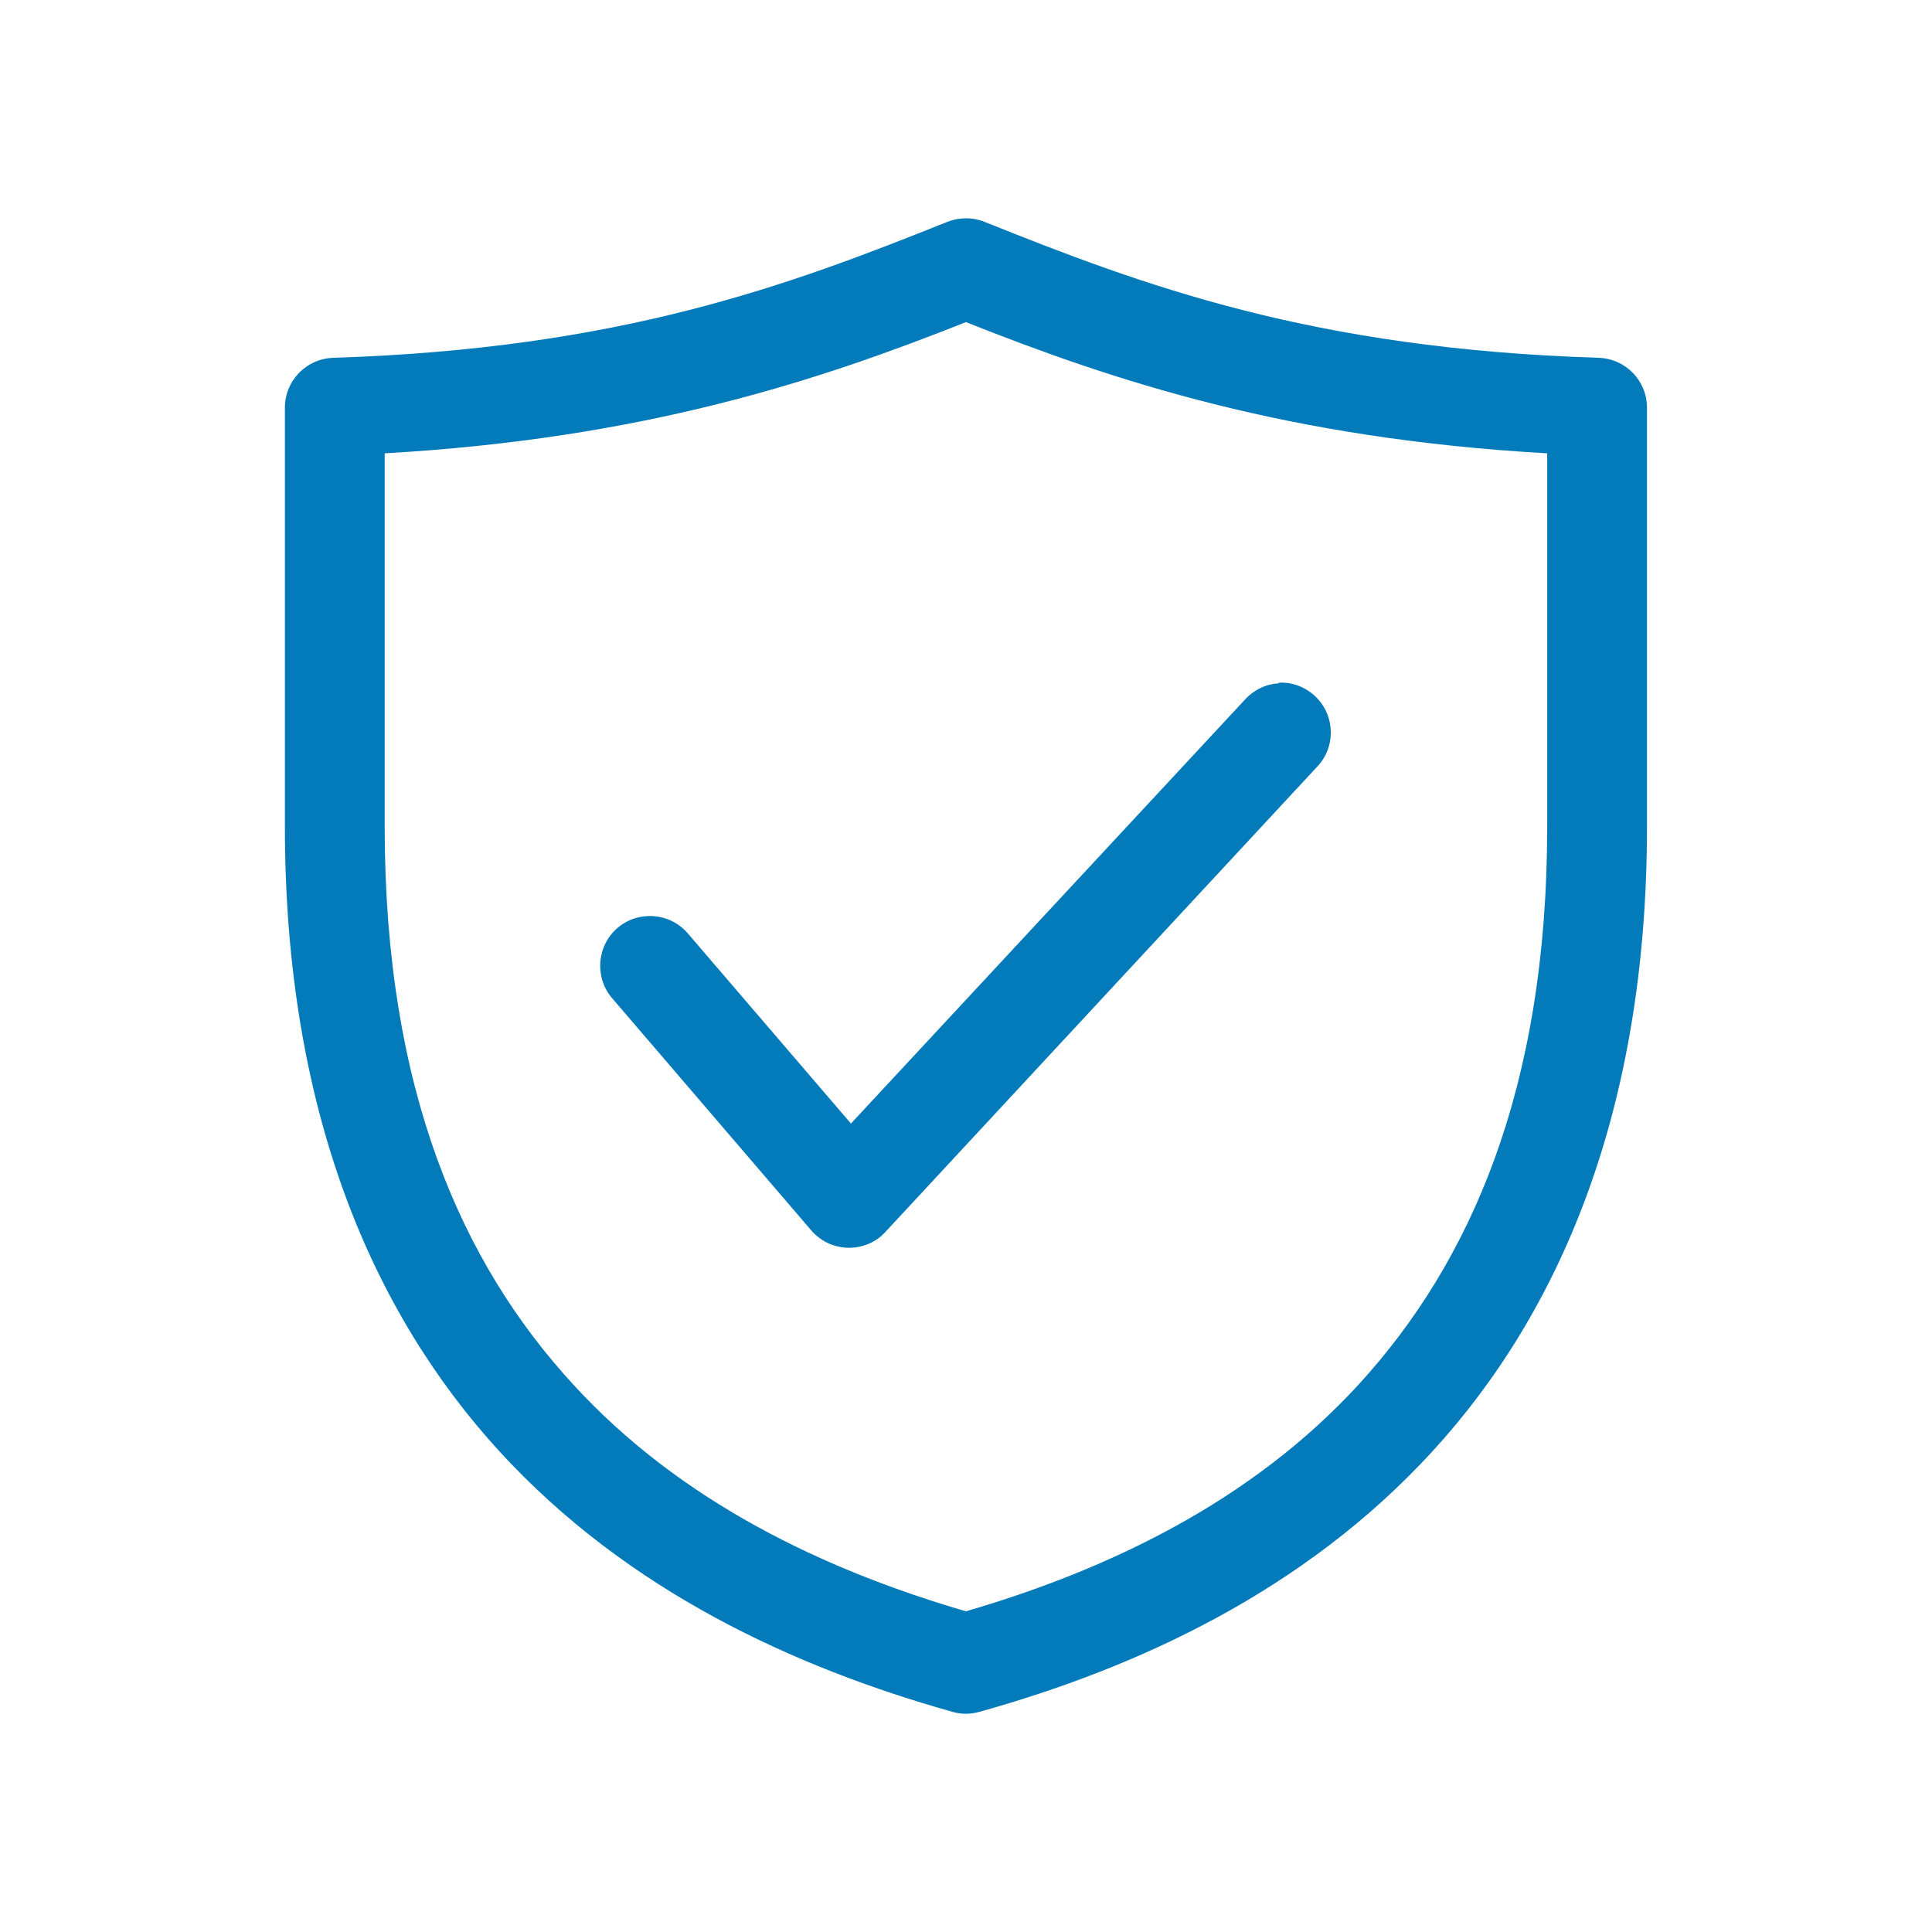 <?xml version="1.0" encoding="UTF-8" standalone="no"?>
<!-- Created with Inkscape (http://www.inkscape.org/) -->

<svg
   width="60"
   height="60"
   viewBox="0 0 15.875 15.875"
   version="1.1"
   id="svg1253"
   xmlns="http://www.w3.org/2000/svg"
   xmlns:svg="http://www.w3.org/2000/svg">
  <defs
     id="defs1250" />
  <g
     id="layer1"
     transform="translate(493.738,115.623)">
    <path
       class="st3"
       d="m -485.848,-113.826 c -0.037,0.003 -0.071,0.013 -0.106,0.026 -1.307,0.524 -2.691,1.042 -5.046,1.117 -0.222,0.008 -0.397,0.188 -0.397,0.41 0,0.455 0,3.024 0,3.442 0,2.326 0.712,3.987 1.765,5.136 1.053,1.148 2.424,1.773 3.72,2.138 0.071,0.021 0.148,0.021 0.222,0 1.296,-0.362 2.667,-0.99 3.72,-2.138 1.053,-1.148 1.765,-2.81 1.765,-5.136 0,-0.418 0,-2.987 0,-3.442 0,-0.222 -0.175,-0.402 -0.397,-0.41 -2.355,-0.074 -3.739,-0.593 -5.046,-1.117 -0.064,-0.026 -0.132,-0.034 -0.201,-0.026 z m 0.045,0.849 c 1.212,0.482 2.643,0.958 4.778,1.079 0,0.762 0,2.691 0,3.067 0,2.162 -0.635,3.585 -1.548,4.583 -0.886,0.966 -2.061,1.524 -3.228,1.865 -1.167,-0.341 -2.344,-0.9 -3.228,-1.865 -0.915,-0.995 -1.548,-2.418 -1.548,-4.583 0,-0.376 0,-2.305 0,-3.067 2.135,-0.122 3.567,-0.598 4.778,-1.079 v 0 z m 2.574,2.969 c -0.106,0.005 -0.206,0.053 -0.278,0.132 l -3.239,3.485 -1.339,-1.561 c -0.146,-0.172 -0.405,-0.193 -0.577,-0.048 -0.172,0.146 -0.193,0.405 -0.048,0.577 0,0 0,0 0,0 l 1.638,1.91 c 0.148,0.172 0.405,0.191 0.577,0.045 0.011,-0.011 0.021,-0.021 0.032,-0.032 l 3.548,-3.823 c 0.156,-0.164 0.148,-0.423 -0.016,-0.579 -0.082,-0.077 -0.193,-0.119 -0.304,-0.111 v 0 z"
       id="path6"
       style="fill:#037bba;stroke-width:0.265" />
  </g>
</svg>
